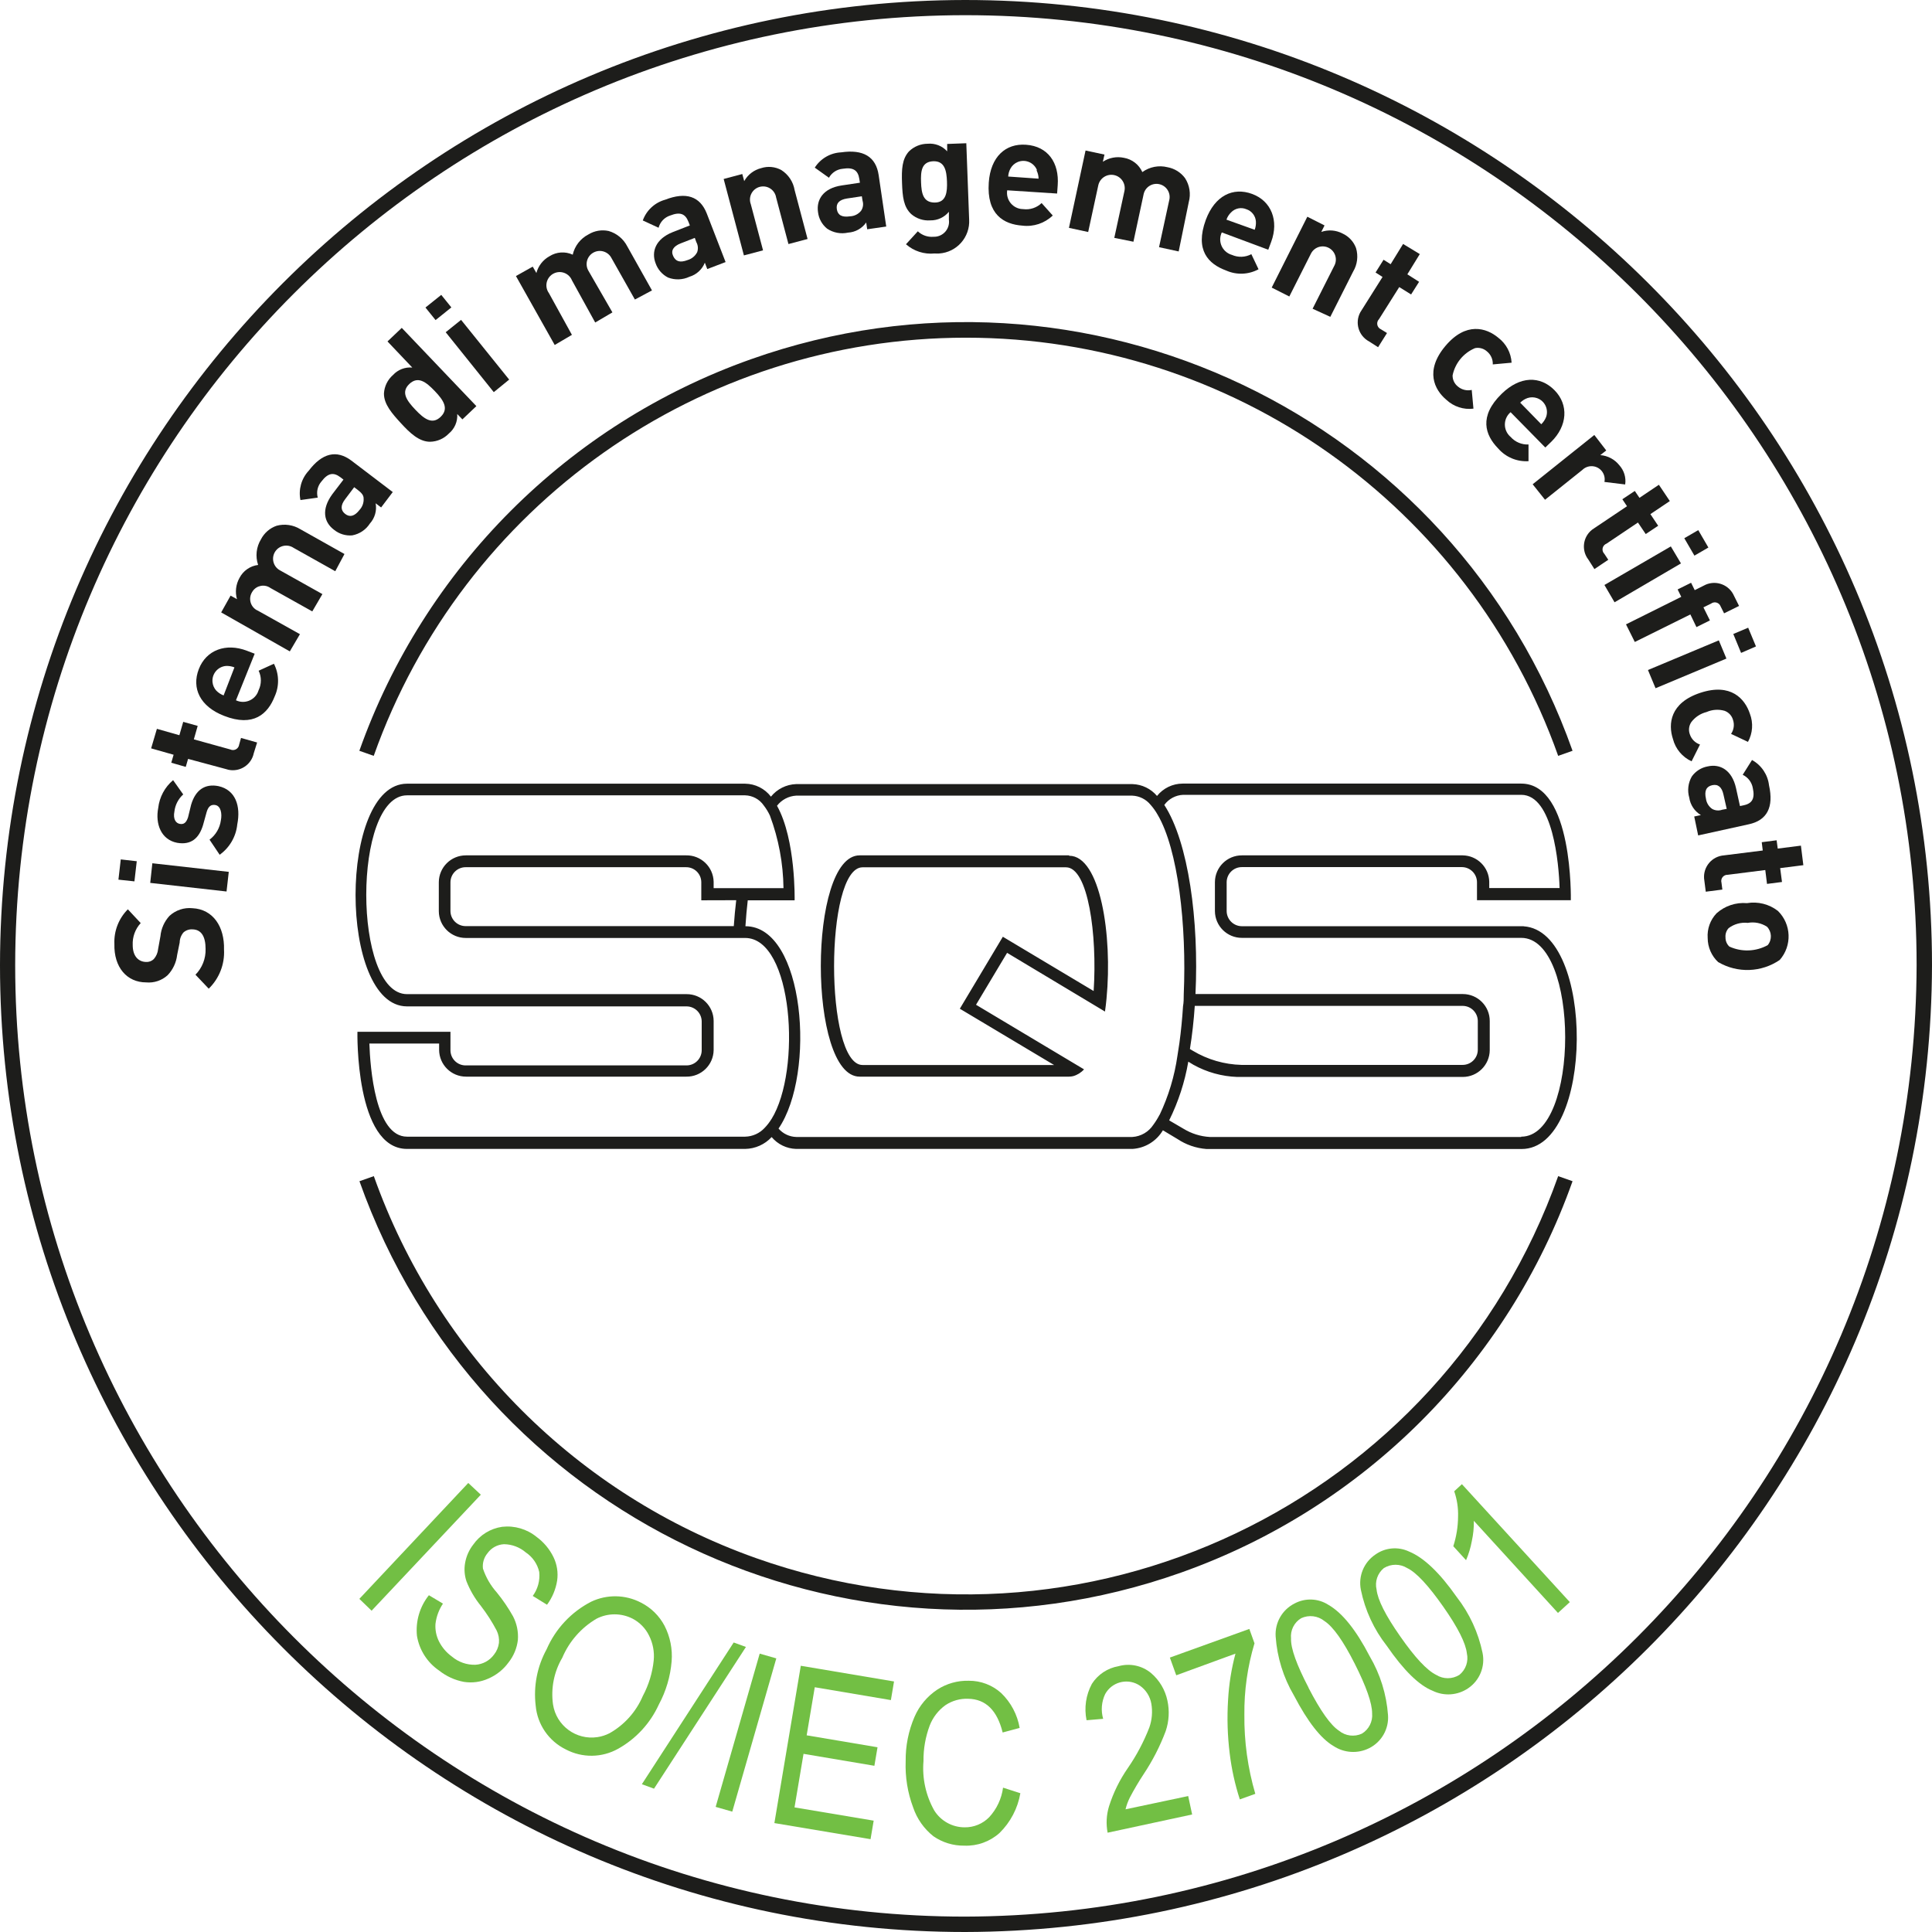 <?xml version="1.0" encoding="utf-8"?>
<!-- Generator: Adobe Illustrator 27.9.6, SVG Export Plug-In . SVG Version: 9.03 Build 54986)  -->
<svg version="1.1" id="Layer_1" xmlns="http://www.w3.org/2000/svg" xmlns:xlink="http://www.w3.org/1999/xlink" x="0px" y="0px"
	 viewBox="0 0 190.86 190.86" style="enable-background:new 0 0 190.86 190.86;" xml:space="preserve">
<style type="text/css">
	.st0{fill:#1D1D1B;}
	.st1{fill:#72BF44;}
</style>
<g id="Calque_2">
	<path class="st0" d="M95.34,190.86c-52.57,0-95.34-43-95.34-95.52C0.061,42.71,42.71,0.061,95.34,0
		c52.57,0,95.52,42.77,95.52,95.34C190.728,148.039,148.039,190.728,95.34,190.86 M95.34,1.5C43.536,1.555,1.555,43.536,1.5,95.34
		c0,51.74,42.1,94,93.84,94c51.855-0.143,93.857-42.145,94-94C189.34,43.59,147.06,1.5,95.34,1.5"/>
	<path class="st0" d="M105.6,84.5H84.92c-5.11,0-5.11,21.86,0,21.86h20.68c0.141-0.001,0.282-0.017,0.42-0.05
		c0.413-0.117,0.785-0.349,1.07-0.67l-10.67-6.38l0,0l0,0l3.07-5.13l9.67,5.8c0.06-0.413,0.11-0.833,0.15-1.26
		c0.61-6.29-0.62-14.13-3.68-14.13 M108.07,97.92L108.07,97.92l-9-5.38l0,0l-4.25,7.11l0,0l9.31,5.56H85.21
		c-3.75,0-3.75-19.53,0-19.53h20.1c2.19,0,3.1,6.68,2.73,12.22 M150.5,91.5h-27.83c-0.815-0.011-1.474-0.666-1.49-1.48v-2.88
		c0.011-0.825,0.685-1.486,1.51-1.48h21.73c0.817,0.005,1.479,0.663,1.49,1.48v1.79h0.05h9.22c0,0,0.25-11.52-4.9-11.52h-33.45
		c-0.984,0.004-1.914,0.452-2.53,1.22c-0.605-0.715-1.484-1.14-2.42-1.17H78.64c-0.967,0.036-1.871,0.488-2.48,1.24
		c-0.608-0.796-1.549-1.268-2.55-1.28h-33.4c-6.78,0-6.78,22,0,22H67.8c0.828-0.011,1.509,0.651,1.52,1.48c0,0,0,0,0,0v2.87
		c-0.011,0.828-0.691,1.491-1.52,1.48c0,0,0,0,0,0H46.05c-0.828,0.028-1.522-0.621-1.549-1.449
		c-0.001-0.027-0.001-0.054-0.001-0.081v-1.79h-9.19c0,0-0.25,11.57,4.9,11.57h33.4c0.997-0.015,1.944-0.438,2.62-1.17
		c0.6,0.715,1.477,1.141,2.41,1.17h33.24c1.244-0.077,2.368-0.766,3-1.84l1.42,0.85c0.864,0.579,1.863,0.924,2.9,1h31.11
		c7.2,0,7.28-21.52,0.22-22 M76.21,110.55c-0.191,0.314-0.415,0.605-0.67,0.87c-0.498,0.541-1.195,0.855-1.93,0.87h-33.4
		c-3.14,0-3.64-6.84-3.72-9.2h6.89v0.63c0.011,1.465,1.205,2.646,2.67,2.64H67.8c1.469,0.022,2.678-1.151,2.7-2.62
		c0-0.007,0-0.014,0-0.02v-2.87c-0.011-1.469-1.211-2.651-2.68-2.64c0,0,0,0,0,0H40.21c-5.37,0-5.37-19.64,0-19.64h33.4
		c0.738,0.019,1.423,0.391,1.84,1c0.24,0.309,0.445,0.645,0.61,1c0.858,2.295,1.311,4.721,1.34,7.17h-6.9v-0.63
		c-0.033-1.474-1.254-2.643-2.729-2.61c0,0-0.001,0-0.001,0H46.02c-1.467,0-2.659,1.183-2.67,2.65v2.87
		c0.011,1.465,1.205,2.646,2.67,2.64h27.59c4.73,0,5.59,13.09,2.6,17.9 M72.73,88.93c-0.1,0.84-0.18,1.69-0.24,2.56H46.02
		c-0.825,0.011-1.504-0.645-1.52-1.47v-2.87c0.011-0.825,0.685-1.486,1.51-1.48h21.76c0.823-0.011,1.499,0.647,1.51,1.47
		c0,0.003,0,0.007,0,0.01v1.79L72.73,88.93z M114.56,110.11c-0.18,0.349-0.387,0.684-0.62,1c-0.462,0.711-1.234,1.16-2.08,1.21
		h-33.2c-0.674-0.019-1.309-0.32-1.75-0.83c3.72-5.43,2.59-19.99-3.27-19.99c0.06-0.87,0.13-1.73,0.23-2.56h4.63
		c0,0,0.13-6-1.74-9.34c0.455-0.592,1.145-0.957,1.89-1h33.2c0.704,0.027,1.363,0.355,1.81,0.9c0.272,0.307,0.51,0.642,0.71,1
		c2,3.4,2.87,10.88,2.57,17.74c0,0.39,0,0.78-0.07,1.16c-0.08,1.26-0.2,2.48-0.36,3.65c-0.06,0.41-0.13,0.82-0.19,1.23
		c-0.289,2.035-0.886,4.014-1.77,5.87 M150.27,112.32H119.5c-0.913-0.054-1.799-0.333-2.58-0.81l-1.42-0.83
		c0.907-1.832,1.544-3.785,1.89-5.8l0.51,0.31c1.325,0.736,2.805,1.147,4.32,1.2h22.28c1.467,0,2.659-1.183,2.67-2.65v-2.87
		c0.006-1.469-1.181-2.664-2.65-2.67c-0.007,0-0.013,0-0.02,0h-26.4c0.35-7.22-0.68-15-3.08-18.68c0.436-0.603,1.126-0.972,1.87-1
		h33.39c3.14,0,3.72,6.85,3.79,9.21h-6.95V87.1c-0.032-1.43-1.19-2.579-2.62-2.6h-21.81c-1.465-0.006-2.659,1.175-2.67,2.64v2.87
		c0.011,1.465,1.205,2.646,2.67,2.64h27.59c5.79,0,5.79,19.64,0,19.64 M117.55,103.63c0.22-1.35,0.38-2.79,0.48-4.26h26.47
		c0.817,0.005,1.479,0.663,1.49,1.48v2.87c-0.011,0.828-0.691,1.491-1.52,1.48c0,0,0,0,0,0h-21.82
		c-1.693-0.043-3.346-0.521-4.8-1.39L117.55,103.63"/>
	<path class="st0" d="M95.43,33.36c26.278,0.001,49.708,16.547,58.5,41.31l1.42-0.5c-11.734-33.096-48.076-50.413-81.171-38.679
		C56.115,41.896,41.904,56.107,35.5,74.17l1.42,0.5C45.713,49.903,69.149,33.357,95.43,33.36z"/>
	<path class="st0" d="M153.93,116.19c-11.475,32.309-46.968,49.198-79.277,37.723c-17.612-6.255-31.468-20.111-37.723-37.723
		l-1.42,0.5c11.742,33.093,48.088,50.401,81.181,38.659c18.052-6.405,32.254-20.607,38.659-38.659L153.93,116.19z"/>
	<path class="st0" d="M22.13,93.81c0.079,1.445-0.472,2.852-1.51,3.86l-1.31-1.38c0.665-0.675,1.027-1.592,1-2.54
		c0-1.25-0.43-1.92-1.29-1.94c-0.325-0.023-0.645,0.085-0.89,0.3c-0.24,0.279-0.374,0.632-0.38,1l-0.25,1.23
		c-0.088,0.751-0.418,1.453-0.94,2c-0.576,0.524-1.345,0.782-2.12,0.71c-1.9,0-3.2-1.49-3.14-3.8
		c-0.055-1.276,0.427-2.517,1.33-3.42l1.27,1.36c-0.542,0.589-0.827,1.37-0.79,2.17c0,1.11,0.57,1.65,1.31,1.67
		c0.285,0.021,0.565-0.081,0.77-0.28c0.246-0.279,0.397-0.629,0.43-1l0.23-1.27c0.07-0.746,0.383-1.448,0.89-2
		c0.613-0.567,1.439-0.844,2.27-0.76C21.06,89.82,22.19,91.56,22.13,93.81z"/>
	<path class="st0" d="M13.28,87.07L11.7,86.9l0.23-2l1.58,0.18L13.28,87.07z M22.38,88.07l-7.54-0.85l0.21-1.94l7.55,0.85
		L22.38,88.07z"/>
	<path class="st0" d="M23.44,81.44c-0.121,1.204-0.755,2.297-1.74,3l-1-1.49c0.614-0.461,1.017-1.149,1.12-1.91
		c0.13-0.66,0-1.4-0.53-1.51c-0.39-0.07-0.69,0.07-0.87,0.67l-0.36,1.3c-0.39,1.3-1.17,2-2.56,1.76c-1.6-0.31-2.17-1.88-1.87-3.44
		c0.12-1.071,0.646-2.055,1.47-2.75l1,1.41c-0.484,0.436-0.793,1.033-0.87,1.68c-0.15,0.76,0.14,1.16,0.53,1.23s0.64-0.1,0.82-0.66
		l0.3-1.23c0.44-1.49,1.39-2.1,2.7-1.84C23.27,78.03,23.8,79.63,23.44,81.44z"/>
	<path class="st0" d="M25.07,74.41c-0.237,1.141-1.354,1.874-2.495,1.637c-0.093-0.019-0.185-0.045-0.275-0.077l-3.72-1l-0.23,0.79
		l-1.43-0.41l0.23-0.79l-2.22-0.63L15.5,72l2.22,0.63l0.38-1.32l1.43,0.4l-0.38,1.33l3.61,1c0.305,0.142,0.668,0.009,0.81-0.296
		c0.024-0.052,0.041-0.107,0.05-0.164l0.19-0.68l1.59,0.45L25.07,74.41z"/>
	<path class="st0" d="M23.31,69.18c0.802,0.384,1.763,0.045,2.147-0.757c0.037-0.078,0.068-0.159,0.093-0.243
		c0.293-0.607,0.293-1.313,0-1.92l1.51-0.69c0.516,1.005,0.545,2.19,0.08,3.22c-0.67,1.72-2.09,3.07-5,1.93
		c-2.38-0.92-3.23-2.73-2.5-4.62s2.68-2.61,4.76-1.81l0.76,0.29L23.31,69.18z M22.31,65.79c-0.803,0.075-1.393,0.787-1.317,1.59
		c0.03,0.317,0.162,0.615,0.377,0.85c0.203,0.207,0.449,0.367,0.72,0.47l1.07-2.77c-0.276-0.111-0.573-0.159-0.87-0.14H22.31z"/>
	<path class="st0" d="M33.12,56.43L29,54.12c-0.596-0.4-1.404-0.242-1.804,0.354c-0.4,0.596-0.242,1.404,0.354,1.804
		c0.045,0.03,0.092,0.058,0.14,0.082l4.16,2.33l-1,1.71l-4.13-2.31c-0.562-0.402-1.342-0.272-1.744,0.29
		c-0.028,0.039-0.053,0.079-0.076,0.12c-0.367,0.598-0.181,1.38,0.417,1.747c0.058,0.036,0.12,0.067,0.183,0.093l4.13,2.31l-1,1.7
		l-6.78-3.85l0.93-1.66l0.63,0.35c-0.2-0.705-0.11-1.461,0.25-2.1c0.364-0.704,1.053-1.184,1.84-1.28
		c-0.287-0.843-0.184-1.77,0.28-2.53c0.322-0.628,0.874-1.107,1.54-1.34c0.797-0.215,1.647-0.092,2.35,0.34l4.36,2.45L33.12,56.43z"
		/>
	<path class="st0" d="M37.65,50.13l-0.54-0.41c0.131,0.719-0.079,1.458-0.57,2c-0.396,0.616-1.03,1.039-1.75,1.17
		c-0.645,0.054-1.287-0.143-1.79-0.55c-1-0.75-1.28-2-0.17-3.52l1.1-1.44l-0.31-0.24c-0.68-0.51-1.23-0.41-1.86,0.42
		c-0.385,0.437-0.524,1.038-0.37,1.6l-1.71,0.24c-0.212-1.042,0.094-2.123,0.82-2.9c1.33-1.75,2.75-2.09,4.21-1l4.09,3.11
		L37.65,50.13z M34.99,48.13l-0.89,1.18c-0.48,0.62-0.45,1.11,0,1.46s0.93,0.24,1.42-0.4c0.289-0.31,0.434-0.728,0.4-1.15
		c0-0.3-0.21-0.54-0.6-0.84L34.99,48.13z"/>
	<path class="st0" d="M45.68,41.43l-0.51-0.53c0.05,0.739-0.259,1.458-0.83,1.93c-0.487,0.507-1.157,0.799-1.86,0.81
		c-1.08,0-2-0.88-2.87-1.83s-1.69-1.87-1.68-2.94c0.04-0.702,0.36-1.358,0.89-1.82c0.487-0.531,1.193-0.805,1.91-0.74l-2.45-2.58
		l1.41-1.34l7.37,7.73L45.68,41.43z M40.44,37.93c-0.85,0.81-0.28,1.62,0.58,2.53s1.67,1.53,2.51,0.72s0.29-1.64-0.58-2.55
		S41.29,37.13,40.44,37.93z"/>
	<path class="st0" d="M43.03,31.62l-1-1.24l1.56-1.25l1,1.24L43.03,31.62z M48.78,38.74l-4.75-5.92l1.52-1.22l4.75,5.9L48.78,38.74z
		"/>
	<path class="st0" d="M62.72,29.59l-2.31-4.09c-0.326-0.64-1.109-0.893-1.749-0.567s-0.893,1.109-0.567,1.749
		c0.008,0.016,0.017,0.032,0.026,0.048l2.38,4.13l-1.7,1l-2.3-4.17c-0.275-0.669-1.04-0.989-1.71-0.714
		c-0.669,0.275-0.989,1.04-0.714,1.71c0.04,0.097,0.091,0.189,0.153,0.274l2.27,4.12l-1.7,1l-3.83-6.81l1.66-0.93l0.36,0.63
		c0.188-0.708,0.658-1.308,1.3-1.66c0.688-0.435,1.551-0.492,2.29-0.15c0.196-0.863,0.764-1.594,1.55-2
		c0.598-0.367,1.314-0.489,2-0.34c0.797,0.23,1.463,0.781,1.84,1.52l2.44,4.35L62.72,29.59z"/>
	<path class="st0" d="M69.87,26.58l-0.24-0.63c-0.267,0.672-0.827,1.184-1.52,1.39c-0.663,0.313-1.425,0.342-2.11,0.08
		c-0.576-0.29-1.017-0.792-1.23-1.4c-0.45-1.16,0-2.42,1.69-3.09l1.69-0.66l-0.14-0.36c-0.31-0.8-0.83-1-1.8-0.62
		c-0.565,0.179-0.999,0.636-1.15,1.21l-1.56-0.72c0.36-1.001,1.184-1.766,2.21-2.05c2.06-0.8,3.44-0.34,4.11,1.36l1.86,4.8
		L69.87,26.58z M68.64,23.5l-1.39,0.54c-0.72,0.28-1,0.71-0.75,1.25s0.67,0.69,1.43,0.4c0.405-0.118,0.745-0.396,0.94-0.77
		c0.121-0.329,0.091-0.694-0.08-1L68.64,23.5z"/>
	<path class="st0" d="M77.89,24.11l-1.22-4.61c-0.119-0.708-0.79-1.185-1.498-1.066c-0.708,0.119-1.185,0.79-1.066,1.498
		c0.014,0.081,0.035,0.161,0.064,0.239l1.21,4.56l-1.89,0.5l-2-7.55l1.84-0.49l0.19,0.7c0.356-0.639,0.961-1.102,1.67-1.28
		c0.664-0.215,1.388-0.147,2,0.19c0.697,0.445,1.173,1.164,1.31,1.98l1.28,4.83L77.89,24.11z"/>
	<path class="st0" d="M85.67,22.65l-0.1-0.67c-0.412,0.59-1.072,0.958-1.79,1c-0.714,0.157-1.462,0.016-2.07-0.39
		c-0.504-0.407-0.828-0.996-0.9-1.64c-0.18-1.23,0.52-2.36,2.34-2.63l1.8-0.27l-0.06-0.38c-0.13-0.85-0.6-1.16-1.62-1
		c-0.58,0.047-1.098,0.381-1.38,0.89l-1.4-1c0.572-0.898,1.546-1.462,2.61-1.51c2.18-0.32,3.43,0.43,3.7,2.24l0.75,5.09L85.67,22.65
		z M85.14,19.39l-1.47,0.22c-0.77,0.12-1.09,0.48-1,1.06s0.5,0.82,1.3,0.7c0.424-0.015,0.821-0.212,1.09-0.54
		c0.202-0.292,0.257-0.661,0.15-1L85.14,19.39z"/>
	<path class="st0" d="M92.33,25.04c-1.029,0.103-2.054-0.227-2.83-0.91l1.17-1.28c0.416,0.393,0.98,0.59,1.55,0.54
		c0.817,0.03,1.503-0.608,1.533-1.425c0.003-0.085-0.001-0.17-0.013-0.255v-0.79c-0.447,0.55-1.122,0.864-1.83,0.85
		c-0.687,0.053-1.368-0.17-1.89-0.62c-0.76-0.71-0.86-1.71-0.91-3.07s0-2.36,0.68-3.12c0.494-0.485,1.158-0.758,1.85-0.76
		c0.726-0.068,1.441,0.21,1.93,0.75v-0.73l1.89-0.07l0.28,7.52c0.11,1.753-1.222,3.263-2.975,3.373
		C92.62,25.052,92.475,25.051,92.33,25.04z M92.19,15.93c-1.16,0.05-1.24,1-1.2,2.08s0.2,2,1.35,2s1.25-1.06,1.21-2.09
		S93.34,15.89,92.19,15.93z"/>
	<path class="st0" d="M99.5,18.8c-0.138,0.878,0.462,1.702,1.34,1.84c0.083,0.013,0.166,0.02,0.25,0.02
		c0.663,0.085,1.329-0.135,1.81-0.6l1.1,1.23c-0.799,0.768-1.9,1.135-3,1c-1.84-0.13-3.54-1.1-3.32-4.26
		c0.18-2.54,1.66-3.88,3.68-3.73c2.17,0.15,3.29,1.79,3.13,4l-0.06,0.82L99.5,18.8z M102.44,16.8c-0.301-0.742-1.146-1.1-1.888-0.8
		c-0.3,0.121-0.55,0.339-0.712,0.62c-0.144,0.251-0.226,0.532-0.24,0.82l3,0.21c-0.003-0.285-0.071-0.566-0.2-0.82L102.44,16.8z"/>
	<path class="st0" d="M114.5,24.42l1-4.61c0.191-0.692-0.215-1.408-0.907-1.599c-0.692-0.191-1.408,0.215-1.599,0.907
		c-0.009,0.034-0.017,0.068-0.024,0.102l-1,4.66l-1.89-0.38l1-4.62c0.16-0.712-0.288-1.42-1-1.58s-1.42,0.288-1.58,1l-1,4.62
		l-1.9-0.41l1.64-7.64l1.87,0.4l-0.16,0.71c0.613-0.403,1.362-0.544,2.08-0.39c0.803,0.138,1.486,0.666,1.82,1.41
		c0.718-0.52,1.63-0.696,2.49-0.48c0.693,0.127,1.312,0.513,1.73,1.08c0.451,0.695,0.586,1.55,0.37,2.35l-1,4.89L114.5,24.42z"/>
	<path class="st0" d="M120.7,22.96c-0.381,0.791-0.049,1.741,0.743,2.122c0.083,0.04,0.169,0.073,0.257,0.098
		c0.617,0.272,1.325,0.246,1.92-0.07l0.71,1.49c-0.993,0.539-2.18,0.583-3.21,0.12c-1.74-0.64-3.1-2-2-5
		c0.89-2.39,2.68-3.26,4.58-2.56s2.65,2.65,1.88,4.73l-0.29,0.78L120.7,22.96z M124.07,21.89c-0.033-0.561-0.406-1.045-0.94-1.22
		c-0.519-0.222-1.121-0.099-1.51,0.31c-0.209,0.199-0.367,0.446-0.46,0.72l2.79,1C124.045,22.441,124.086,22.165,124.07,21.89
		L124.07,21.89z"/>
	<path class="st0" d="M129.67,30.5l2.13-4.22c0.353-0.625,0.132-1.418-0.493-1.771c-0.625-0.353-1.418-0.132-1.771,0.493
		c-0.013,0.022-0.024,0.045-0.036,0.068l-2.13,4.22l-1.74-0.88l3.52-7l1.7,0.86l-0.32,0.64c0.692-0.239,1.452-0.181,2.1,0.16
		c0.615,0.282,1.093,0.796,1.33,1.43c0.238,0.786,0.133,1.636-0.29,2.34l-2.25,4.46L129.67,30.5z"/>
	<path class="st0" d="M135.25,33.73c-1.033-0.551-1.424-1.835-0.874-2.868c0.043-0.08,0.091-0.158,0.144-0.232l2.06-3.27l-0.69-0.44
		l0.79-1.26l0.7,0.44l1.23-2l1.65,1l-1.23,2l1.16,0.74l-0.79,1.25l-1.17-0.73l-2,3.17c-0.24,0.245-0.236,0.637,0.009,0.877
		c0.053,0.051,0.114,0.093,0.181,0.123l0.6,0.37l-0.88,1.4L135.25,33.73z"/>
	<path class="st0" d="M142.89,39.5c-1.2-1-2.14-2.89-0.11-5.31s4.05-1.82,5.24-0.82c0.774,0.59,1.253,1.488,1.31,2.46L147.47,36
		c0.023-0.493-0.188-0.967-0.57-1.28c-0.319-0.291-0.757-0.413-1.18-0.33c-1.139,0.474-1.971,1.481-2.22,2.69
		c-0.009,0.433,0.188,0.845,0.53,1.11c0.377,0.316,0.88,0.438,1.36,0.33l0.17,1.85C144.585,40.491,143.607,40.172,142.89,39.5z"/>
	<path class="st0" d="M149.23,40.72c-0.674,0.572-0.757,1.581-0.185,2.255c0.056,0.067,0.118,0.128,0.185,0.185
		c0.446,0.505,1.097,0.78,1.77,0.75v1.65c-1.142,0.07-2.251-0.395-3-1.26c-1.29-1.32-1.93-3.17,0.34-5.39
		c1.82-1.78,3.81-1.8,5.23-0.36s1.27,3.53-0.32,5.09l-0.59,0.57L149.23,40.72z M152.74,41.19c0.266-0.761-0.135-1.594-0.897-1.86
		c-0.302-0.105-0.63-0.109-0.933-0.01c-0.275,0.096-0.525,0.253-0.73,0.46l2.08,2.13C152.471,41.708,152.634,41.462,152.74,41.19
		L152.74,41.19z"/>
	<path class="st0" d="M158.5,47.61c0.142-0.704-0.313-1.389-1.017-1.532c-0.425-0.086-0.865,0.046-1.173,0.352l-3.68,2.94
		l-1.22-1.53l6.09-4.87l1.18,1.53l-0.59,0.46c0.739,0.056,1.421,0.418,1.88,1c0.468,0.514,0.681,1.212,0.58,1.9L158.5,47.61z"/>
	<path class="st0" d="M156.92,55.29c-0.719-0.917-0.558-2.243,0.359-2.962c0.073-0.058,0.151-0.11,0.231-0.158l3.22-2.16l-0.46-0.69
		l1.23-0.82l0.46,0.68l1.92-1.29l1.08,1.61l-1.92,1.29l0.77,1.15l-1.23,0.82l-0.77-1.14l-3.11,2.09
		c-0.314,0.122-0.469,0.476-0.347,0.79c0.031,0.079,0.077,0.151,0.137,0.21l0.39,0.59l-1.37,0.92L156.92,55.29z"/>
	<path class="st0" d="M158.5,57.79l6.56-3.81l1,1.68l-6.56,3.84L158.5,57.79z M166.39,53.17l1.38-0.8l1,1.72l-1.38,0.8L166.39,53.17
		z"/>
	<path class="st0" d="M166.99,60.7l-5.49,2.72l-0.87-1.74l5.46-2.72l-0.36-0.73l1.33-0.66l0.36,0.73l0.88-0.44
		c1.024-0.579,2.323-0.219,2.903,0.805c0.036,0.063,0.068,0.128,0.097,0.195l0.5,1l-1.48,0.73l-0.34-0.68
		c-0.114-0.317-0.463-0.482-0.78-0.369c-0.053,0.019-0.104,0.046-0.15,0.079L168.28,60l0.64,1.29l-1.33,0.66L166.99,60.7z"/>
	<path class="st0" d="M162.8,66.19l7-2.93l0.75,1.8l-7,2.93L162.8,66.19z M171.23,62.63l1.47-0.62l0.77,1.85L172,64.5L171.23,62.63z
		"/>
	<path class="st0" d="M165.27,73.01c-0.49-1.48-0.3-3.58,2.71-4.57s4.4,0.59,4.89,2.07c0.349,0.909,0.279,1.926-0.19,2.78
		l-1.67-0.79c0.278-0.408,0.349-0.923,0.19-1.39c-0.118-0.412-0.427-0.743-0.83-0.89c-0.589-0.169-1.219-0.126-1.78,0.12
		c-0.603,0.15-1.137,0.503-1.51,1c-0.239,0.357-0.292,0.808-0.14,1.21c0.157,0.472,0.528,0.843,1,1l-0.83,1.66
		C166.197,74.791,165.521,73.983,165.27,73.01z"/>
	<path class="st0" d="M167.37,80.66l0.66-0.14c-0.623-0.37-1.046-1.002-1.15-1.72c-0.203-0.702-0.113-1.456,0.25-2.09
		c0.375-0.528,0.943-0.887,1.58-1c1.21-0.27,2.39,0.35,2.79,2.15l0.39,1.77l0.38-0.08c0.83-0.18,1.11-0.67,0.89-1.69
		c-0.098-0.577-0.471-1.07-1-1.32l0.92-1.46c0.931,0.513,1.557,1.444,1.68,2.5c0.48,2.16-0.19,3.46-2,3.85l-5,1.1L167.37,80.66z
		 M170.58,79.91l-0.32-1.41c-0.16-0.76-0.55-1.06-1.12-0.93s-0.79,0.55-0.61,1.34c0.055,0.404,0.276,0.766,0.61,1
		c0.305,0.173,0.671,0.202,1,0.08L170.58,79.91z"/>
	<path class="st0" d="M168.37,86.99c-0.202-1.159,0.574-2.262,1.732-2.464c0.069-0.012,0.138-0.021,0.208-0.026l3.83-0.48l-0.1-0.82
		l1.47-0.19l0.11,0.82l2.29-0.29l0.24,1.93l-2.29,0.29l0.18,1.37l-1.48,0.19l-0.17-1.37l-3.72,0.47
		c-0.337-0.01-0.618,0.254-0.629,0.591c-0.002,0.057,0.004,0.114,0.019,0.169l0.09,0.7l-1.64,0.21L168.37,86.99z"/>
	<path class="st0" d="M169.75,95.06c-0.666-0.617-1.046-1.482-1.05-2.39c-0.067-0.904,0.253-1.795,0.88-2.45
		c0.82-0.731,1.905-1.093,3-1c1.083-0.183,2.193,0.096,3.06,0.77c1.332,1.311,1.411,3.433,0.18,4.84
		c-1.81,1.242-4.175,1.328-6.07,0.22L169.75,95.06z M174.63,93.37c0.442-0.537,0.412-1.319-0.07-1.82
		c-0.562-0.365-1.241-0.501-1.9-0.38c-0.673-0.074-1.349,0.112-1.89,0.52c-0.227,0.246-0.339,0.577-0.31,0.91
		c-0.007,0.343,0.131,0.674,0.38,0.91C172.054,94.066,173.46,94.014,174.63,93.37z"/>
</g>
<g id="Calque_3">
	<path class="st1" d="M35.5,157.95l10.76-11.45l1.24,1.16l-10.79,11.46L35.5,157.95z"/>
	<path class="st1" d="M42.37,157.59l1.39,0.83c-0.401,0.599-0.655,1.284-0.74,2c-0.042,0.593,0.076,1.187,0.34,1.72
		c0.298,0.594,0.733,1.108,1.27,1.5c0.651,0.555,1.485,0.847,2.34,0.82c0.728-0.044,1.399-0.411,1.83-1
		c0.268-0.334,0.437-0.735,0.49-1.16c0.039-0.423-0.041-0.849-0.23-1.23c-0.449-0.854-0.971-1.667-1.56-2.43
		c-0.595-0.732-1.074-1.552-1.42-2.43c-0.198-0.589-0.242-1.219-0.13-1.83c0.118-0.653,0.392-1.267,0.8-1.79
		c0.668-0.958,1.704-1.595,2.86-1.76c1.222-0.138,2.447,0.223,3.4,1c0.711,0.521,1.285,1.207,1.67,2
		c0.347,0.717,0.473,1.521,0.36,2.31c-0.136,0.865-0.479,1.685-1,2.39l-1.41-0.87c0.501-0.683,0.729-1.528,0.64-2.37
		c-0.18-0.79-0.656-1.481-1.33-1.93c-0.602-0.516-1.367-0.803-2.16-0.81c-0.647,0.035-1.244,0.362-1.62,0.89
		c-0.353,0.423-0.516,0.973-0.45,1.52c0.292,0.872,0.758,1.674,1.37,2.36c0.6,0.736,1.135,1.522,1.6,2.35
		c0.376,0.72,0.542,1.53,0.48,2.34c-0.096,0.815-0.418,1.588-0.93,2.23c-0.511,0.701-1.202,1.25-2,1.59
		c-0.752,0.337-1.586,0.448-2.4,0.32c-0.892-0.165-1.73-0.546-2.44-1.11c-1.174-0.796-1.97-2.04-2.2-3.44
		C41.044,160.16,41.467,158.721,42.37,157.59z"/>
	<path class="st1" d="M54,162.93c0.881-2.027,2.435-3.688,4.4-4.7c1.563-0.743,3.385-0.71,4.92,0.09
		c0.996,0.503,1.81,1.303,2.33,2.29c0.555,1.082,0.798,2.298,0.7,3.51c-0.124,1.499-0.556,2.956-1.27,4.28
		c-0.839,1.837-2.239,3.36-4,4.35c-1.605,0.906-3.561,0.932-5.19,0.07c-1.677-0.822-2.804-2.46-2.97-4.32
		C52.69,166.576,53.067,164.628,54,162.93z M55.55,163.76c-0.818,1.389-1.142,3.014-0.92,4.61c0.319,2.108,2.287,3.557,4.395,3.238
		c0.417-0.063,0.821-0.194,1.195-0.388c1.468-0.829,2.621-2.119,3.28-3.67c0.588-1.095,0.955-2.294,1.08-3.53
		c0.079-0.84-0.08-1.686-0.46-2.44c-0.348-0.715-0.916-1.3-1.62-1.67c-1.121-0.575-2.449-0.575-3.57,0
		C57.42,160.798,56.235,162.148,55.55,163.76z"/>
	<path class="st1" d="M63.41,176.26l9.07-14l1.21,0.44l-9.08,14L63.41,176.26z"/>
	<path class="st1" d="M70.7,178.5l4.35-15.14l1.64,0.47l-4.35,15.14L70.7,178.5z"/>
	<path class="st1" d="M76.5,180.1l2.61-15.54l9.21,1.55l-0.31,1.84l-7.52-1.27l-0.8,4.75l7,1.18l-0.31,1.83l-7-1.18l-0.89,5.29
		l7.82,1.31L86,181.69L76.5,180.1z"/>
	<path class="st1" d="M99.09,176.6l1.71,0.55c-0.257,1.494-0.978,2.869-2.06,3.93c-0.953,0.854-2.201,1.303-3.48,1.25
		c-1.089,0.015-2.155-0.31-3.05-0.93c-0.927-0.734-1.621-1.72-2-2.84c-0.549-1.462-0.8-3.019-0.74-4.58
		c-0.019-1.509,0.281-3.005,0.88-4.39c0.475-1.092,1.256-2.023,2.25-2.68c0.925-0.598,2.009-0.901,3.11-0.87
		c1.177-0.009,2.315,0.423,3.19,1.21c0.963,0.925,1.605,2.134,1.83,3.45l-1.68,0.45c-0.54-2.19-1.68-3.3-3.4-3.33
		c-0.798-0.033-1.585,0.188-2.25,0.63c-0.699,0.503-1.237,1.198-1.55,2c-0.425,1.128-0.635,2.325-0.62,3.53
		c-0.141,1.693,0.229,3.389,1.06,4.87c0.645,1.037,1.779,1.668,3,1.67c0.913,0.013,1.791-0.349,2.43-1
		C98.467,178.711,98.945,177.691,99.09,176.6z"/>
	<path class="st1" d="M117.38,177.43l0.39,1.82l-8.35,1.8c-0.167-0.868-0.119-1.765,0.14-2.61c0.428-1.346,1.055-2.62,1.86-3.78
		c0.86-1.246,1.572-2.589,2.12-4c0.266-0.753,0.335-1.562,0.2-2.35c-0.122-0.713-0.521-1.35-1.11-1.77
		c-1.086-0.75-2.575-0.478-3.325,0.608c-0.045,0.065-0.087,0.133-0.125,0.202c-0.365,0.764-0.436,1.636-0.2,2.45l-1.64,0.14
		c-0.253-1.225-0.065-2.5,0.53-3.6c0.594-0.923,1.548-1.555,2.63-1.74c1.112-0.314,2.307-0.064,3.2,0.67
		c0.835,0.705,1.409,1.67,1.63,2.74c0.215,0.997,0.156,2.034-0.17,3c-0.56,1.491-1.288,2.914-2.17,4.24
		c-0.495,0.75-0.953,1.524-1.37,2.32c-0.188,0.372-0.332,0.765-0.43,1.17L117.38,177.43z"/>
	<path class="st1" d="M116.2,165.5l-0.63-1.75l7.85-2.83l0.51,1.42c-0.688,2.289-1.025,4.67-1,7.06
		c-0.027,2.642,0.337,5.274,1.08,7.81l-1.53,0.55c-0.479-1.477-0.814-2.998-1-4.54c-0.217-1.751-0.271-3.519-0.16-5.28
		c0.084-1.548,0.329-3.083,0.73-4.58L116.2,165.5z"/>
	<path class="st1" d="M127.83,167.5c-1.046-1.777-1.665-3.773-1.81-5.83c-0.088-1.361,0.644-2.643,1.86-3.26
		c1.057-0.569,2.34-0.52,3.35,0.13c1.373,0.787,2.733,2.48,4.08,5.08c1.042,1.772,1.661,3.76,1.81,5.81
		c0.1,1.366-0.635,2.658-1.86,3.27c-1.126,0.565-2.469,0.485-3.52-0.21C130.493,171.763,129.19,170.1,127.83,167.5z M129.27,166.74
		c1.18,2.28,2.18,3.69,3,4.23c0.64,0.529,1.528,0.642,2.28,0.29c0.686-0.422,1.074-1.197,1-2c0-1-0.57-2.63-1.71-4.89
		c-1.14-2.26-2.14-3.67-3-4.23c-0.65-0.524-1.543-0.633-2.3-0.28c-0.692,0.417-1.081,1.196-1,2c-0.04,0.98,0.57,2.64,1.73,4.86
		V166.74z"/>
	<path class="st1" d="M137,162.59c-1.272-1.619-2.148-3.513-2.56-5.53c-0.272-1.34,0.288-2.713,1.42-3.48
		c0.972-0.7,2.246-0.818,3.33-0.31c1.467,0.6,3.04,2.1,4.72,4.5c1.261,1.621,2.133,3.509,2.55,5.52
		c0.276,1.343-0.284,2.721-1.42,3.49c-1.04,0.708-2.38,0.804-3.51,0.25C140.177,166.49,138.667,165.01,137,162.59z M138.33,161.66
		c1.46,2.1,2.65,3.36,3.55,3.8c0.701,0.438,1.589,0.438,2.29,0c0.633-0.511,0.92-1.337,0.74-2.13c-0.11-1-0.88-2.54-2.34-4.62
		s-2.65-3.37-3.55-3.8c-0.707-0.439-1.603-0.439-2.31,0c-0.626,0.511-0.906,1.334-0.72,2.12
		C136.1,158.04,136.87,159.58,138.33,161.66z"/>
	<path class="st1" d="M155.08,158.27l-1.17,1.07l-8.31-9.1c0.011,0.672-0.056,1.343-0.2,2c-0.119,0.649-0.31,1.283-0.57,1.89
		l-1.26-1.38c0.304-0.944,0.463-1.928,0.47-2.92c0.029-0.853-0.1-1.704-0.38-2.51l0.76-0.7L155.08,158.27z"/>
</g>
</svg>
